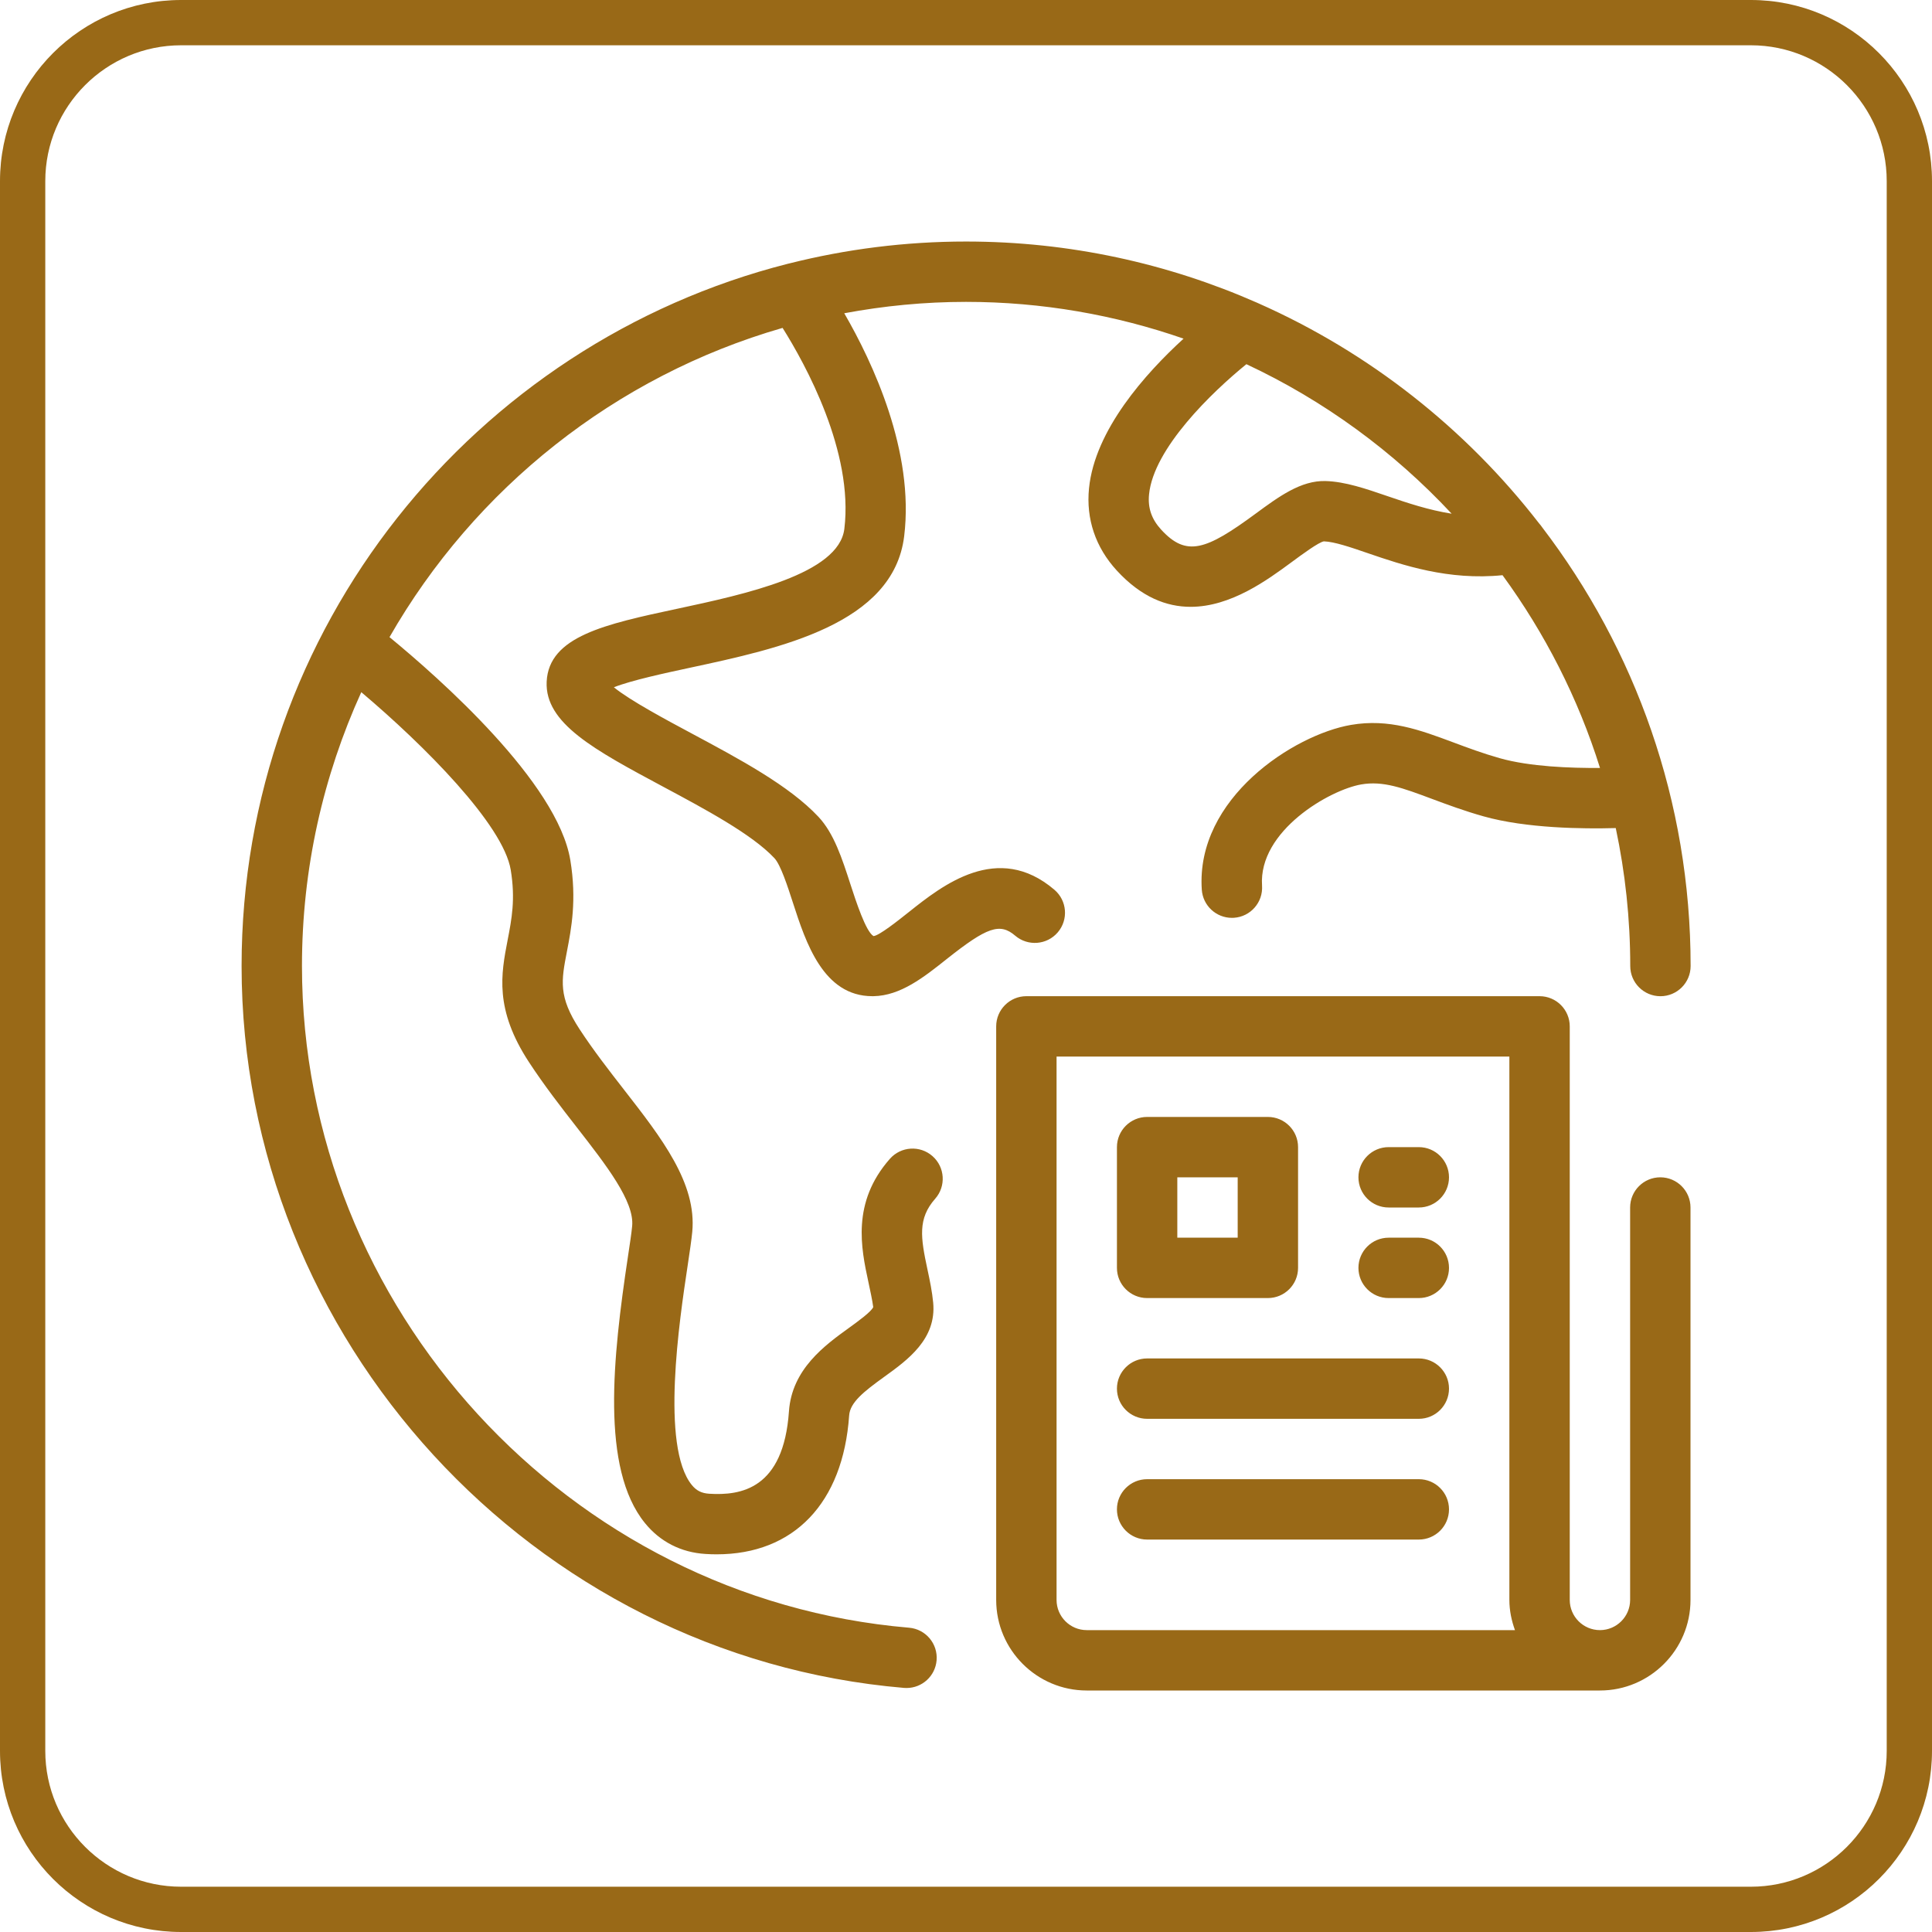 <?xml version="1.0" encoding="UTF-8"?>
<svg id="uuid-0aa1f5b5-e979-498c-bfa5-a24374a7f7a6" data-name="Achmea Licht Groen RGB" xmlns="http://www.w3.org/2000/svg" width="64" height="64" viewBox="0 0 64 64">
  <defs>
    <style>
      .uuid-b0e05894-83ae-4473-974d-1609108886c4 {
        fill: #996917;
      }
    </style>
  </defs>
  <path class="uuid-b0e05894-83ae-4473-974d-1609108886c4" d="M58,1.5c2.481,0,4.5,2.019,4.5,4.5V58c0,2.481-2.019,4.5-4.5,4.5H6c-2.481,0-4.5-2.019-4.5-4.5V6C1.5,3.519,3.519,1.5,6,1.5H58m0-1.5H6C2.687,0,0,2.687,0,6V58c0,3.314,2.687,6,6,6H58c3.313,0,6-2.686,6-6V6c0-3.313-2.687-6-6-6h0Z"/>
  <path class="uuid-b0e05894-83ae-4473-974d-1609108886c4" d="M22.418,20.169c-2.368,.508-4.239,.91-4.309,2.413-.064,1.378,1.582,2.259,3.859,3.479,1.379,.738,2.943,1.574,3.684,2.365,.207,.22,.435,.923,.618,1.488,.423,1.304,1,3.087,2.628,3.086h.035c.898-.014,1.675-.631,2.425-1.228,1.34-1.064,1.765-1.21,2.272-.776,.42,.358,1.051,.309,1.41-.111,.359-.42,.309-1.051-.111-1.41-1.877-1.603-3.716-.142-4.815,.732-.37,.294-.988,.786-1.178,.802-.255-.146-.585-1.165-.763-1.712-.282-.871-.549-1.693-1.061-2.239-.966-1.031-2.61-1.91-4.199-2.761-.844-.452-2.038-1.09-2.578-1.53,.58-.23,1.703-.471,2.502-.643,3.011-.646,6.759-1.451,7.115-4.362,.343-2.808-1.042-5.756-1.985-7.385,1.308-.244,2.655-.377,4.033-.377,2.524,0,4.947,.433,7.207,1.218-1.26,1.153-2.938,3.022-3.132,4.957-.102,1.017,.216,1.958,.92,2.724,.815,.887,1.652,1.203,2.446,1.203,1.335,0,2.549-.894,3.337-1.474,.359-.265,.902-.665,1.076-.695,.345,.01,.889,.196,1.464,.394,1.143,.392,2.666,.908,4.455,.727,1.401,1.918,2.503,4.068,3.229,6.385-.974,.008-2.327-.042-3.317-.322-.57-.161-1.066-.347-1.546-.526-1.094-.408-2.128-.794-3.384-.578-1.885,.323-5.15,2.424-4.944,5.459,.036,.528,.475,.933,.997,.933,.023,0,.046,0,.069-.002,.551-.037,.967-.514,.93-1.065-.123-1.819,2.248-3.175,3.287-3.353,.725-.125,1.37,.116,2.347,.481,.494,.184,1.053,.393,1.702,.576,1.413,.399,3.295,.419,4.381,.389,.313,1.475,.48,3.003,.48,4.57,0,.552,.448,1,1,1s1-.448,1-1c0-5.46-1.836-10.498-4.919-14.535-.027-.045-.062-.081-.095-.121-2.432-3.144-5.625-5.667-9.301-7.296-.016-.01-.034-.014-.051-.023-2.951-1.299-6.209-2.025-9.635-2.025-2.019,0-3.979,.253-5.854,.725-.015,.003-.029,.006-.044,.01-10.391,2.636-18.102,12.065-18.102,23.265,0,12.364,9.638,22.868,21.942,23.913,.029,.002,.058,.003,.086,.003,.514,0,.951-.394,.995-.916,.047-.55-.361-1.034-.912-1.081-11.277-.958-20.111-10.586-20.111-21.92,0-3.233,.707-6.303,1.965-9.071,2.087,1.761,4.705,4.391,4.951,5.889,.159,.968,.032,1.626-.103,2.322-.217,1.126-.443,2.291,.71,4.05,.506,.772,1.051,1.473,1.578,2.15,.985,1.265,1.915,2.46,1.837,3.276-.022,.237-.077,.592-.142,1.027-.497,3.311-.904,6.995,.562,8.806,.504,.624,1.2,.979,2.01,1.028,.125,.008,.248,.012,.368,.012,2.556,0,4.188-1.695,4.39-4.598,.03-.434,.481-.79,1.167-1.285,.771-.556,1.73-1.248,1.617-2.453-.034-.361-.11-.731-.191-1.107-.225-1.051-.324-1.677,.257-2.336,.365-.414,.326-1.046-.088-1.411-.415-.366-1.046-.326-1.412,.088-1.277,1.448-.952,2.968-.713,4.079,.063,.297,.128,.589,.161,.833-.062,.153-.524,.487-.801,.687-.799,.577-1.894,1.366-1.991,2.767-.18,2.58-1.595,2.793-2.641,2.729-.253-.016-.425-.102-.578-.291-1.036-1.279-.408-5.464-.139-7.251,.072-.48,.13-.872,.155-1.134,.153-1.607-1.014-3.106-2.25-4.694-.502-.646-1.022-1.313-1.483-2.018-.708-1.081-.605-1.611-.419-2.574,.146-.76,.33-1.705,.113-3.025-.423-2.574-4.338-6.031-5.99-7.389,2.815-4.916,7.47-8.645,13.021-10.244,.755,1.202,2.358,4.105,2.046,6.658-.183,1.498-3.284,2.163-5.549,2.649Zm25.67-3.152c-.761-.12-1.467-.356-2.123-.581-.722-.248-1.405-.482-2.054-.501-.818-.023-1.546,.514-2.32,1.083-1.642,1.209-2.288,1.44-3.125,.528-.319-.348-.447-.719-.402-1.17,.151-1.524,2.084-3.386,3.224-4.312,2.577,1.206,4.882,2.896,6.8,4.953Zm6.912,21.983c-.552,0-1,.448-1,1v13c0,.551-.449,1-1,1s-1-.449-1-1v-19c0-.552-.448-1-1-1h-17c-.552,0-1,.448-1,1v19c0,1.654,1.346,3,3,3h17c1.654,0,3-1.346,3-3v-13c0-.552-.448-1-1-1Zm-20,14v-18h15v18c0,.353,.072,.686,.185,1h-14.185c-.551,0-1-.449-1-1Zm3-10h4c.552,0,1-.448,1-1v-4c0-.552-.448-1-1-1h-4c-.552,0-1,.448-1,1v4c0,.552,.448,1,1,1Zm1-4h2v2h-2v-2Zm9,0c0,.552-.448,1-1,1h-1c-.552,0-1-.448-1-1s.448-1,1-1h1c.552,0,1,.448,1,1Zm0,3c0,.552-.448,1-1,1h-1c-.552,0-1-.448-1-1s.448-1,1-1h1c.552,0,1,.448,1,1Zm0,4c0,.552-.448,1-1,1h-9c-.552,0-1-.448-1-1s.448-1,1-1h9c.552,0,1,.448,1,1Zm0,4c0,.552-.448,1-1,1h-9c-.552,0-1-.448-1-1s.448-1,1-1h9c.552,0,1,.448,1,1Z"/>
</svg>
